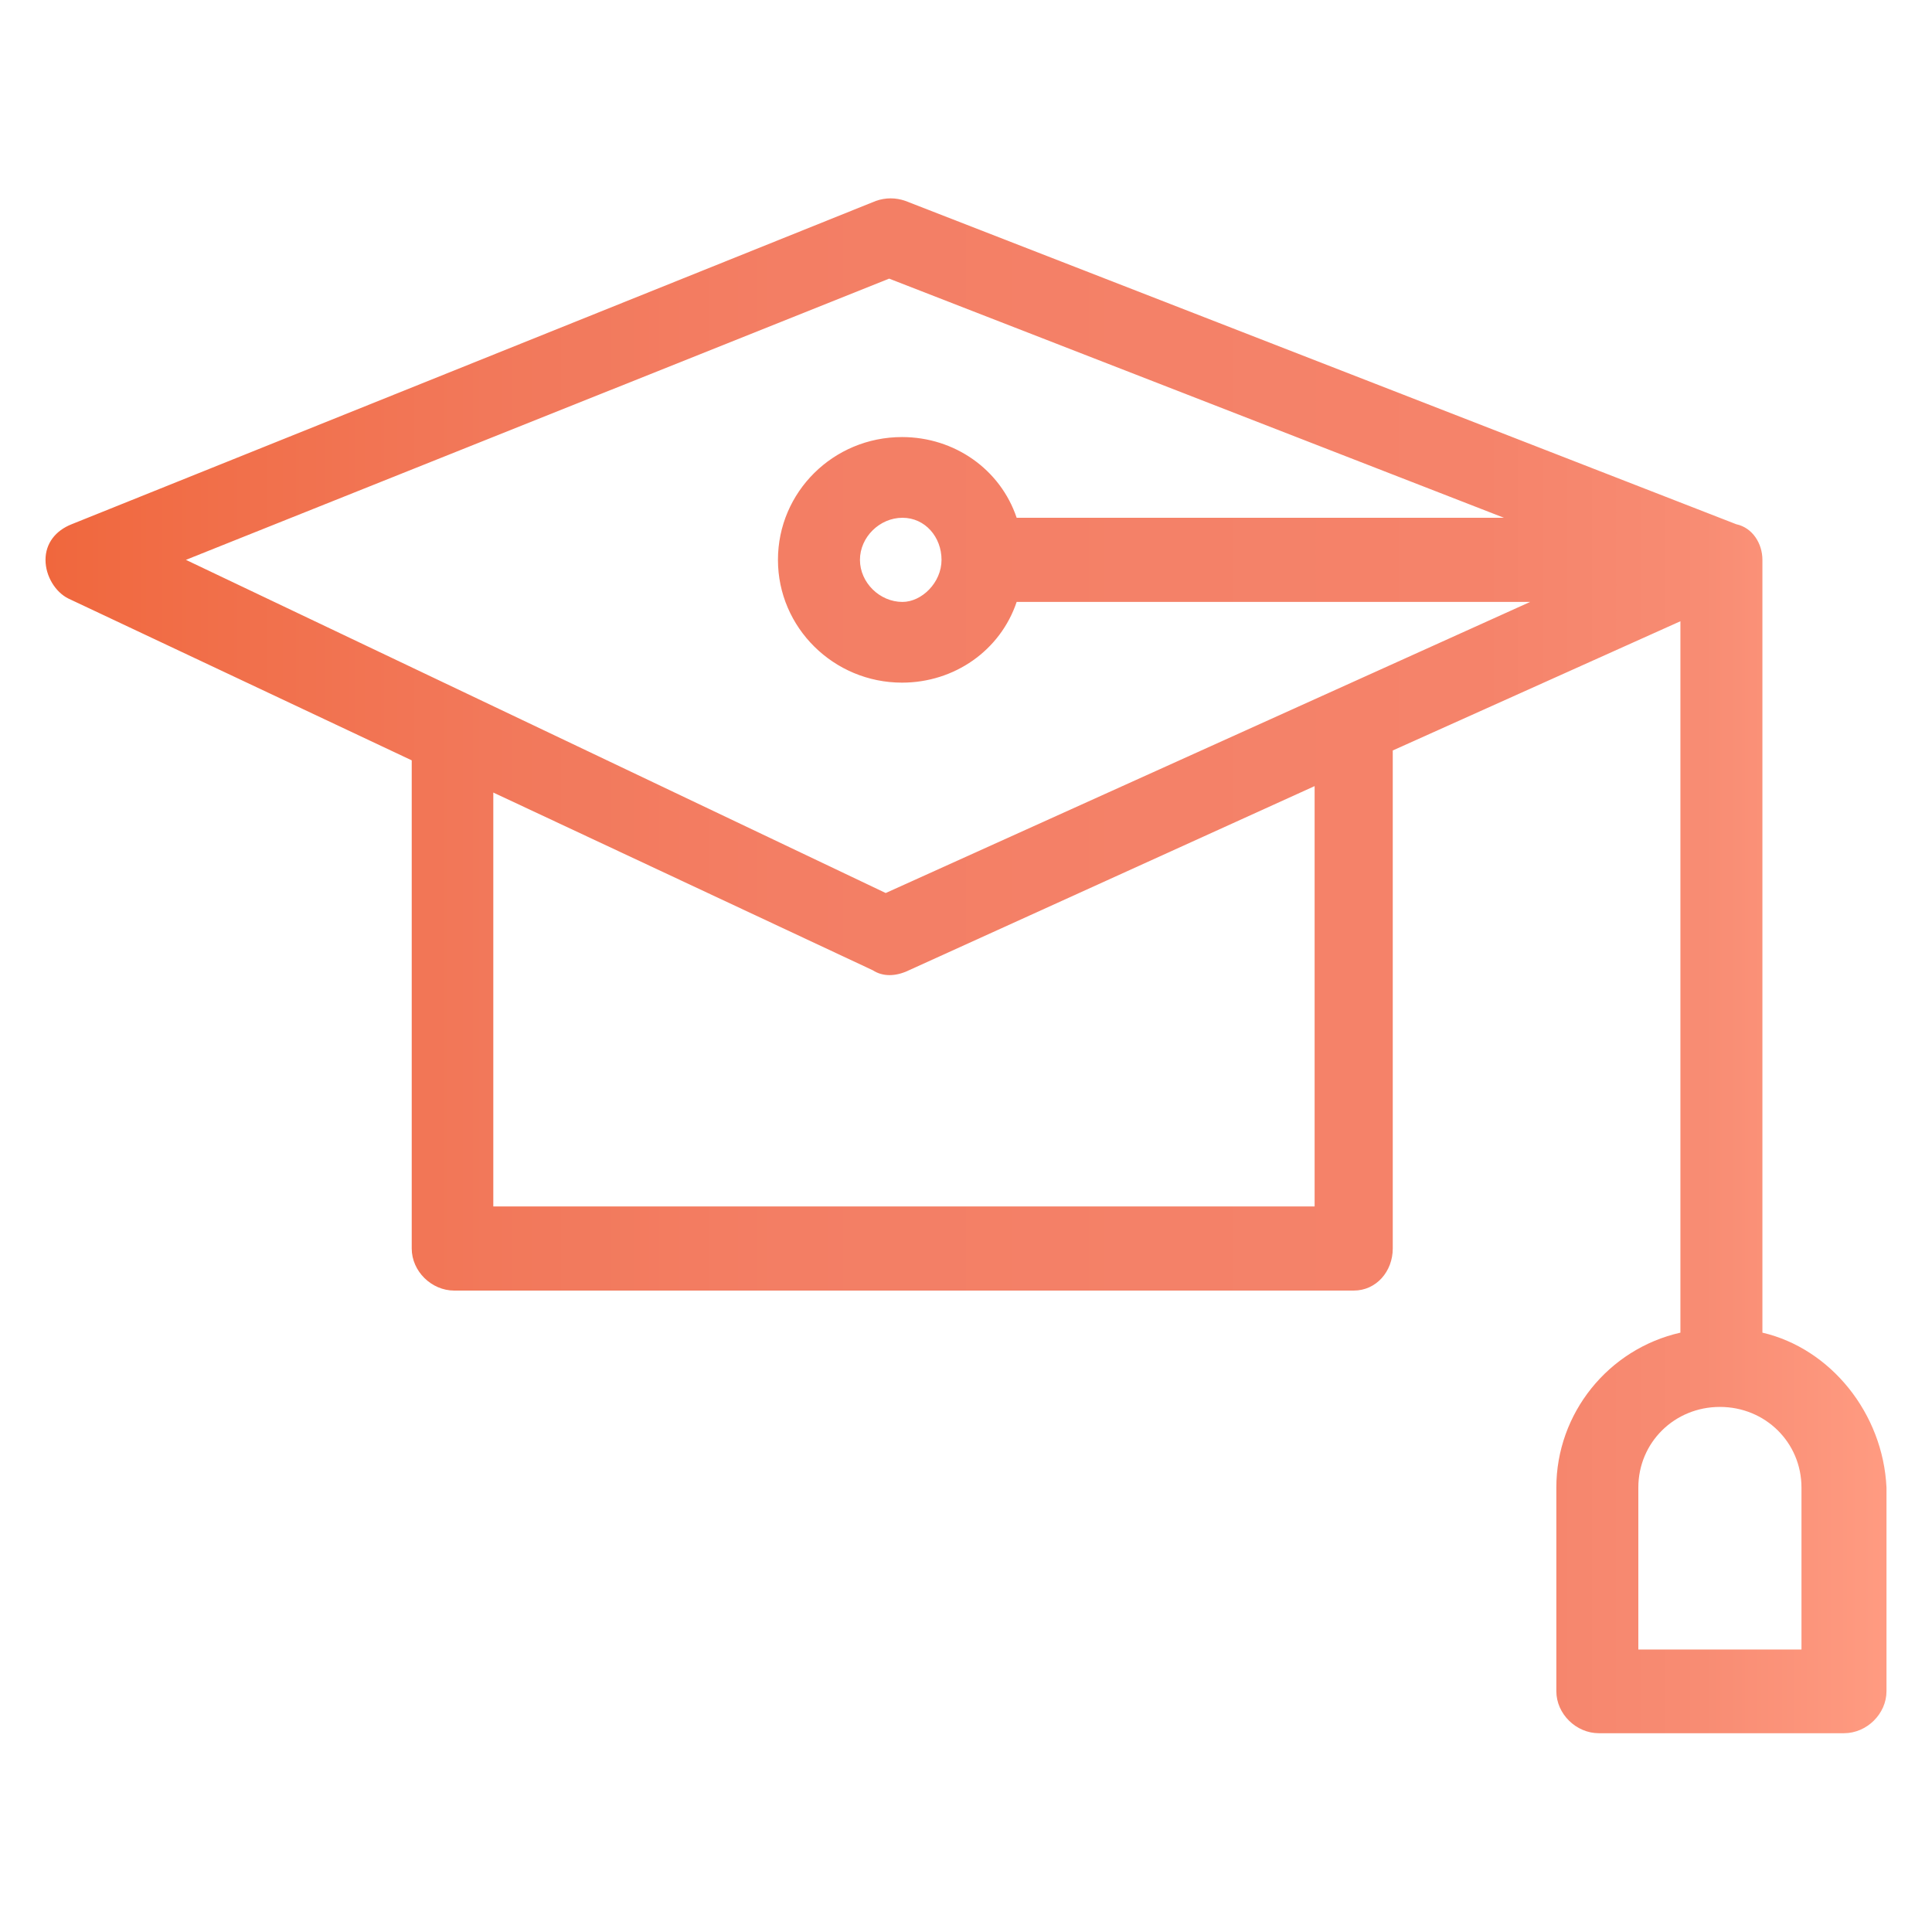 <?xml version="1.0" encoding="UTF-8"?><svg id="_圖層_2" xmlns="http://www.w3.org/2000/svg" xmlns:xlink="http://www.w3.org/1999/xlink" viewBox="0 0 45 45"><defs><linearGradient id="_未命名漸層_6" x1="1.06" y1="22.5" x2="43.94" y2="22.5" gradientUnits="userSpaceOnUse"><stop offset="0" stop-color="#f0673d"/><stop offset=".08" stop-color="#f16e48"/><stop offset=".24" stop-color="#f2785a"/><stop offset=".4" stop-color="#f37e64"/><stop offset=".6" stop-color="#f48168"/><stop offset=".78" stop-color="#f5836a"/><stop offset=".9" stop-color="#f88c73"/><stop offset="1" stop-color="#ff9b81"/></linearGradient></defs><g id="_1006_Cap_Education_Graduation_School_Study"><path d="m41.05,31.04V13.04c0-.38-.23-.75-.61-.83l-19.35-7.53c-.23-.08-.46-.08-.69,0L1.67,12.21c-.38.15-.61.45-.61.83s.23.75.53.9l8,3.77v11.37c0,.53.46.98.99.98h20.95c.53,0,.91-.45.91-.98v-11.6l6.7-3.01v16.57c-1.68.38-2.89,1.88-2.89,3.61v4.74c0,.53.46.98.99.98h5.71c.53,0,.99-.45.99-.98v-4.74c-.08-1.73-1.3-3.24-2.89-3.61ZM20.71,6.49l14.32,5.57h-11.35c-.38-1.13-1.45-1.88-2.67-1.88-1.6,0-2.89,1.28-2.89,2.86s1.3,2.86,2.89,2.86c1.22,0,2.29-.75,2.67-1.88h11.96l-15.01,6.78L4.33,13.04l16.38-6.55Zm1.22,6.55c0,.53-.46.98-.91.98-.53,0-.99-.45-.99-.98s.46-.98.99-.98.91.45.91.98Zm8.61,15.06H11.49v-9.64l8.84,4.14c.23.15.53.15.84,0l9.45-4.29v9.79h-.08Zm11.43,10.32h-3.81v-3.77c0-1.05.84-1.88,1.9-1.88s1.9.83,1.9,1.88v3.77Z" style="fill:url(#_未命名漸層_6); stroke-width:0px;"/></g></svg>
